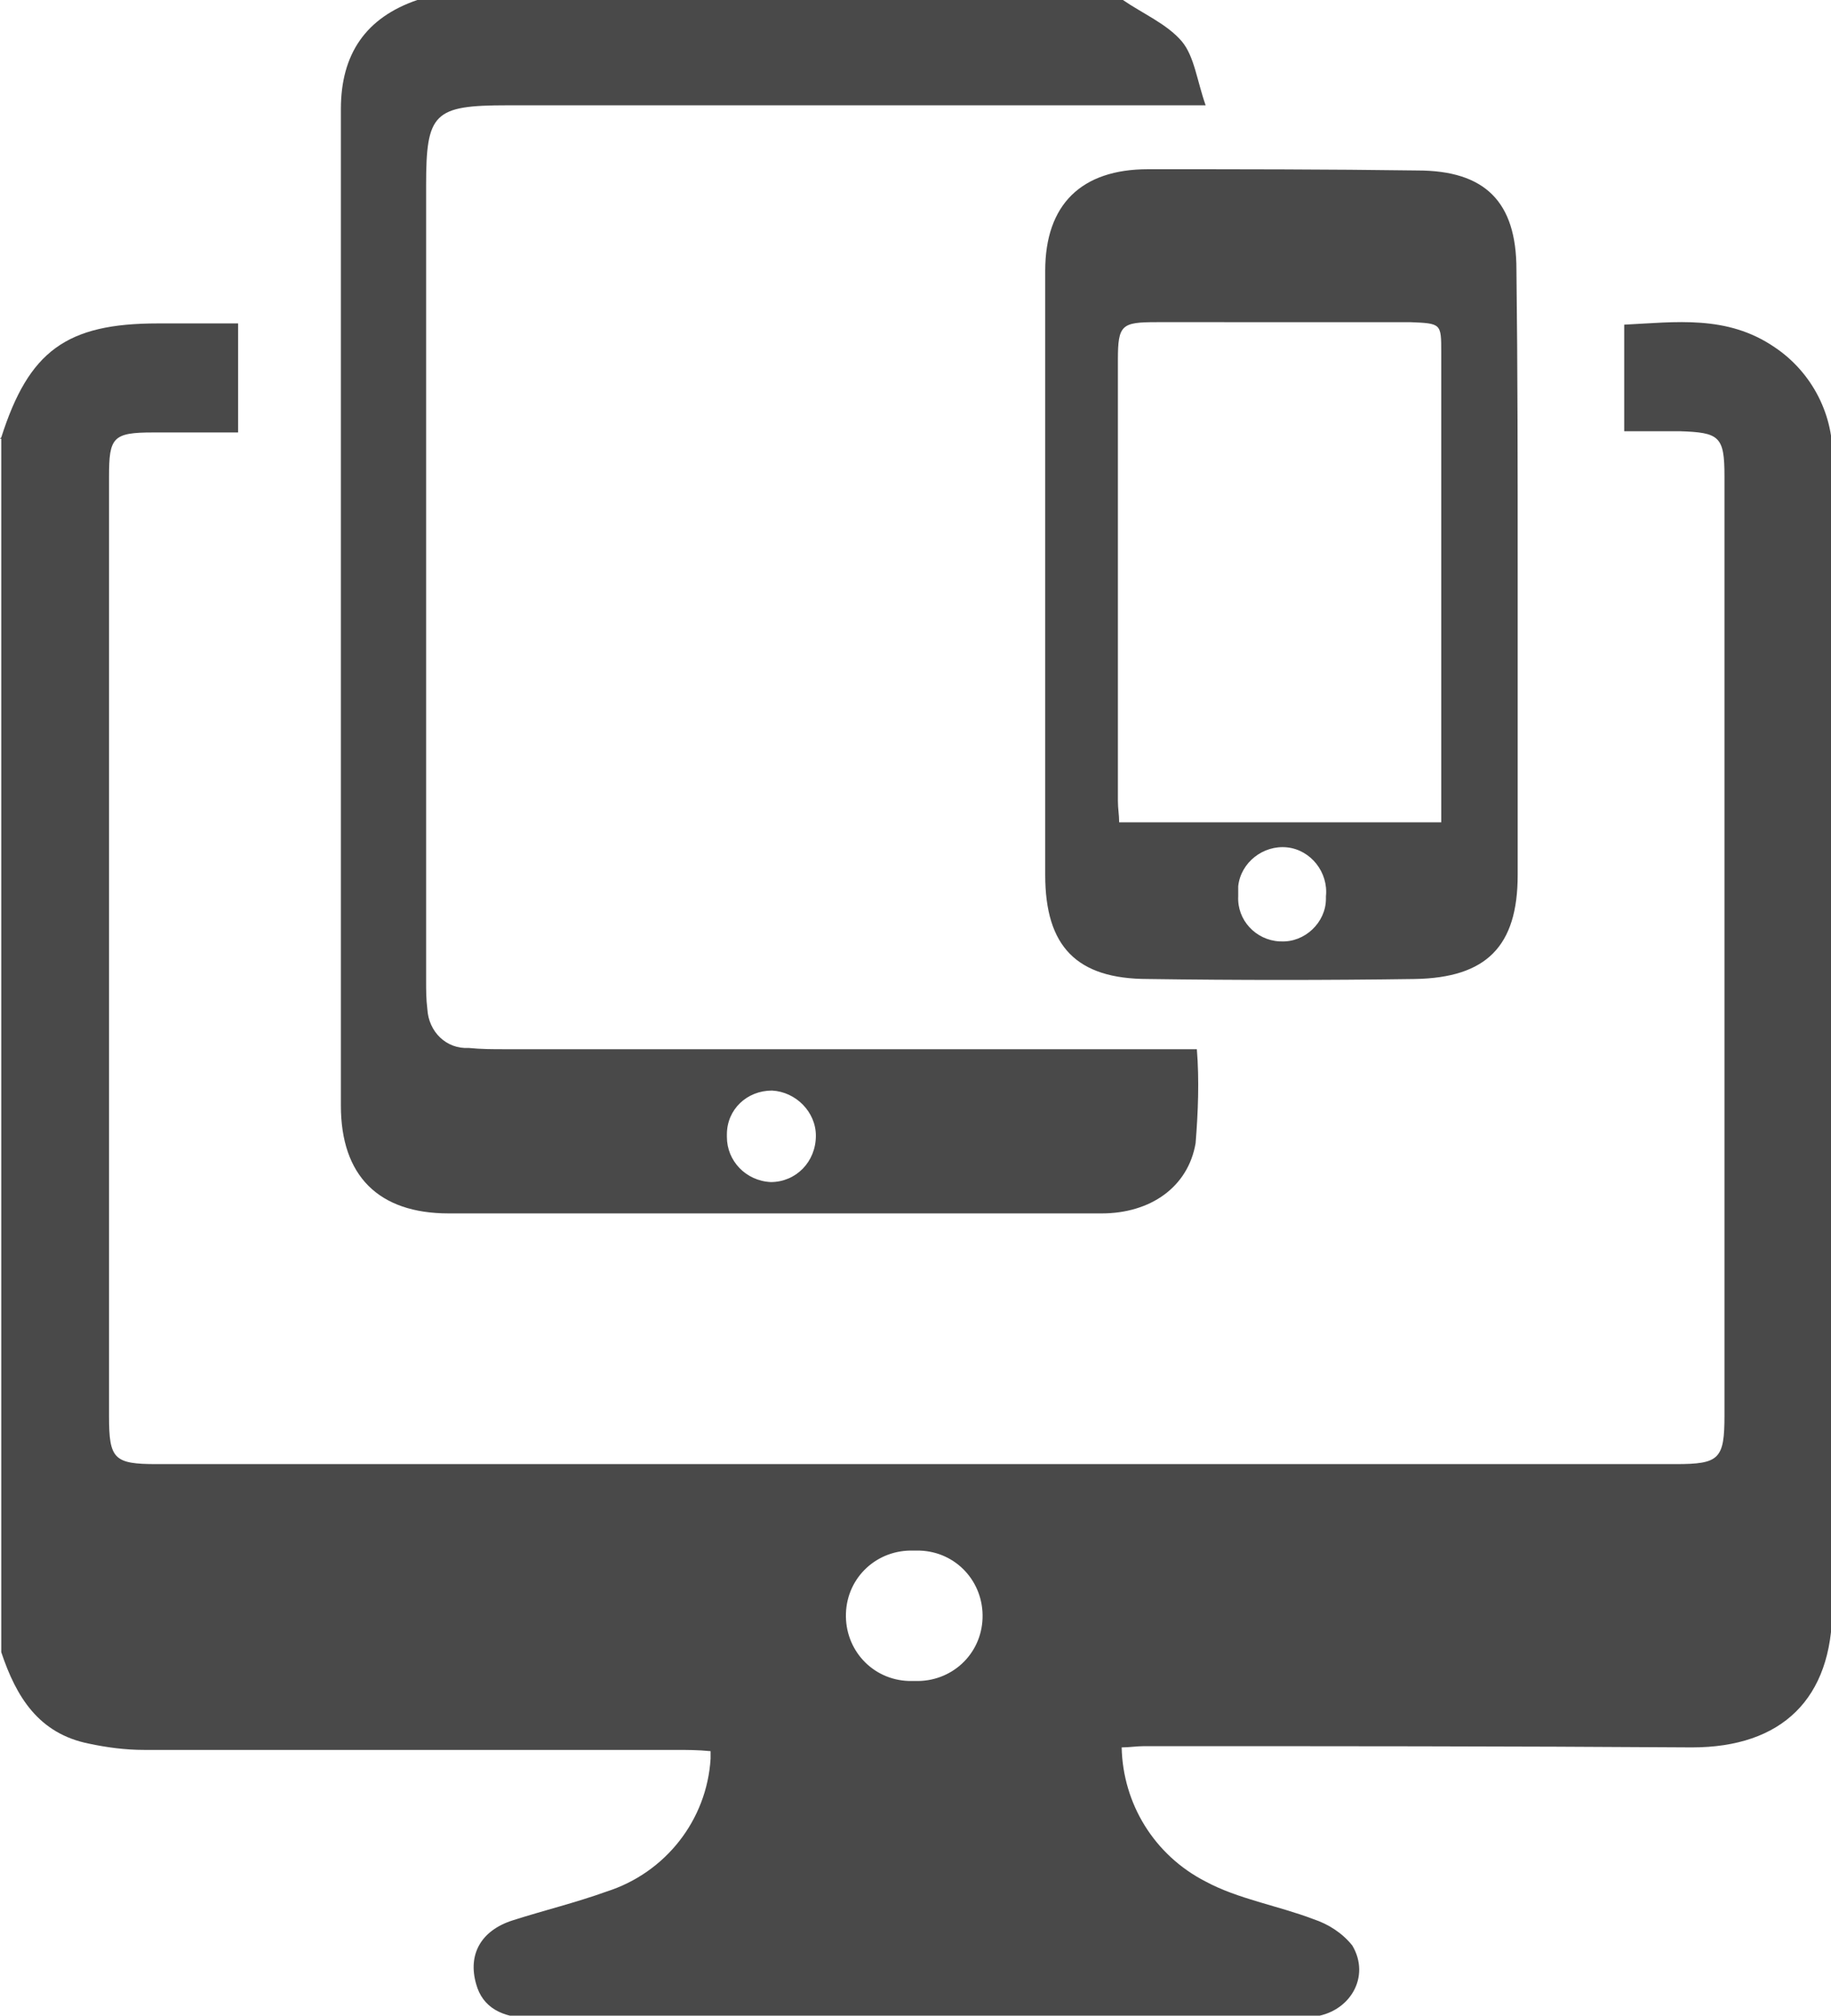 <?xml version="1.0" encoding="utf-8"?>
<!-- Generator: Adobe Illustrator 24.1.0, SVG Export Plug-In . SVG Version: 6.00 Build 0)  -->
<svg version="1.1" id="Calque_1" xmlns="http://www.w3.org/2000/svg" xmlns:xlink="http://www.w3.org/1999/xlink" x="0px" y="0px"
	 viewBox="0 0 146.1 160.8" style="enable-background:new 0 0 146.1 160.8;" xml:space="preserve">
<style type="text/css">
	.st0{fill:#494949;}
</style>
<g id="Écran_Accueil">
	<g id="Rectangle_de_sélection-3">
		<path class="st0" d="M0,35c0,0,0.1-0.1,0.1-0.1c2.2-6.9,5.2-9.1,12.5-9.1H19v8.7h-6.8c-3.2,0-3.5,0.4-3.5,3.5c0,25,0,50,0,75
			c0,3.4,0.4,3.8,3.8,3.8h121.2c3.5,0,3.9-0.4,3.9-3.9V38c0-3.2-0.4-3.5-3.6-3.6h-4.4v-8.5c4.1-0.2,8.2-0.8,12,1.8
			c3,2,4.8,5.5,4.6,9.1c0.1,5.5,0,11.1,0,16.6c0,24.9,0,49.9,0,74.9c0,7.2-4,11.1-11.2,11.1c-14.6-0.1-29.1-0.1-43.7-0.1
			c-0.6,0-1.2,0.1-1.8,0.1c0.1,4.5,2.6,8.6,6.7,10.7c2.6,1.4,5.7,1.9,8.6,3c1.2,0.4,2.3,1.1,3.1,2.1c1.5,2.5-0.2,5.4-3.2,5.7
			c-1,0.1-1.9,0.1-2.9,0.1H42.5c-2.5,0-4-0.9-4.5-2.7c-0.7-2.4,0.4-4.3,2.9-5.1s5-1.4,7.5-2.3c4.7-1.5,8-5.7,8.3-10.6
			c0-0.2,0-0.4,0-0.6c-1-0.1-1.9-0.1-2.8-0.1c-14.2,0-28.3,0-42.4,0c-1.5,0-3-0.2-4.4-0.5c-4-0.8-5.8-3.7-7-7.3V35z M73,134.1
			c2.9,0.1,5.3-2.1,5.4-5s-2.1-5.3-5-5.4c-0.2,0-0.3,0-0.5,0c-2.9-0.1-5.3,2.1-5.4,5c-0.1,2.9,2.1,5.3,5,5.4
			C72.7,134.1,72.8,134.1,73,134.1z"/>
		<path class="st0" d="M89.6,0c1.6,1.1,3.5,1.9,4.7,3.3c1,1.2,1.2,3.1,1.9,5.1H40.5c-5.9,0-6.5,0.6-6.5,6.4v63.4
			c0,0.8,0,1.5,0.1,2.3c0.1,1.8,1.5,3.2,3.3,3.1c1,0.1,1.9,0.1,2.9,0.1h55.2c0.2,2.5,0.1,5-0.1,7.5c-0.6,3.5-3.6,5.6-7.5,5.6
			c-11.5,0-23,0-34.6,0H35.8c-5.6,0-8.6-3-8.6-8.6c0-26.5,0-53,0-79.5c0-4.4,2-7.3,6.1-8.7L89.6,0z M58,90.7c0,1.9,1.5,3.5,3.5,3.6
			c2,0,3.6-1.6,3.6-3.7c0-1.9-1.6-3.5-3.5-3.6c-2,0-3.6,1.5-3.6,3.5C58,90.6,58,90.6,58,90.7z"/>
		<path class="st0" d="M121.1,45.7v24.1c0,5.7-2.5,8.2-8.2,8.3c-7.1,0.1-14.2,0.1-21.3,0c-5.7,0-8.2-2.6-8.2-8.3
			c0-16.1,0-32.1,0-48.2c0-5.3,2.9-8.1,8.2-8.1c7.2,0,14.3,0,21.5,0.1c5.4,0,7.9,2.5,7.9,7.9C121.1,29.5,121.1,37.6,121.1,45.7
			L121.1,45.7z M115,65.6V64V28.1c0-2.3,0-2.3-2.5-2.4H92.3c-2.8,0-3.1,0.2-3.1,3c0,11.7,0,23.5,0,35.2c0,0.6,0.1,1.1,0.1,1.7
			L115,65.6z M98.8,71.5c-0.1,1.9,1.4,3.5,3.3,3.6c0,0,0.1,0,0.1,0c1.9,0.1,3.6-1.5,3.6-3.4c0-0.1,0-0.1,0-0.2
			c0.2-1.9-1.2-3.7-3.1-3.9c-1.9-0.2-3.7,1.2-3.9,3.1C98.8,71,98.8,71.3,98.8,71.5L98.8,71.5z"/>
	</g>
</g>
</svg>
